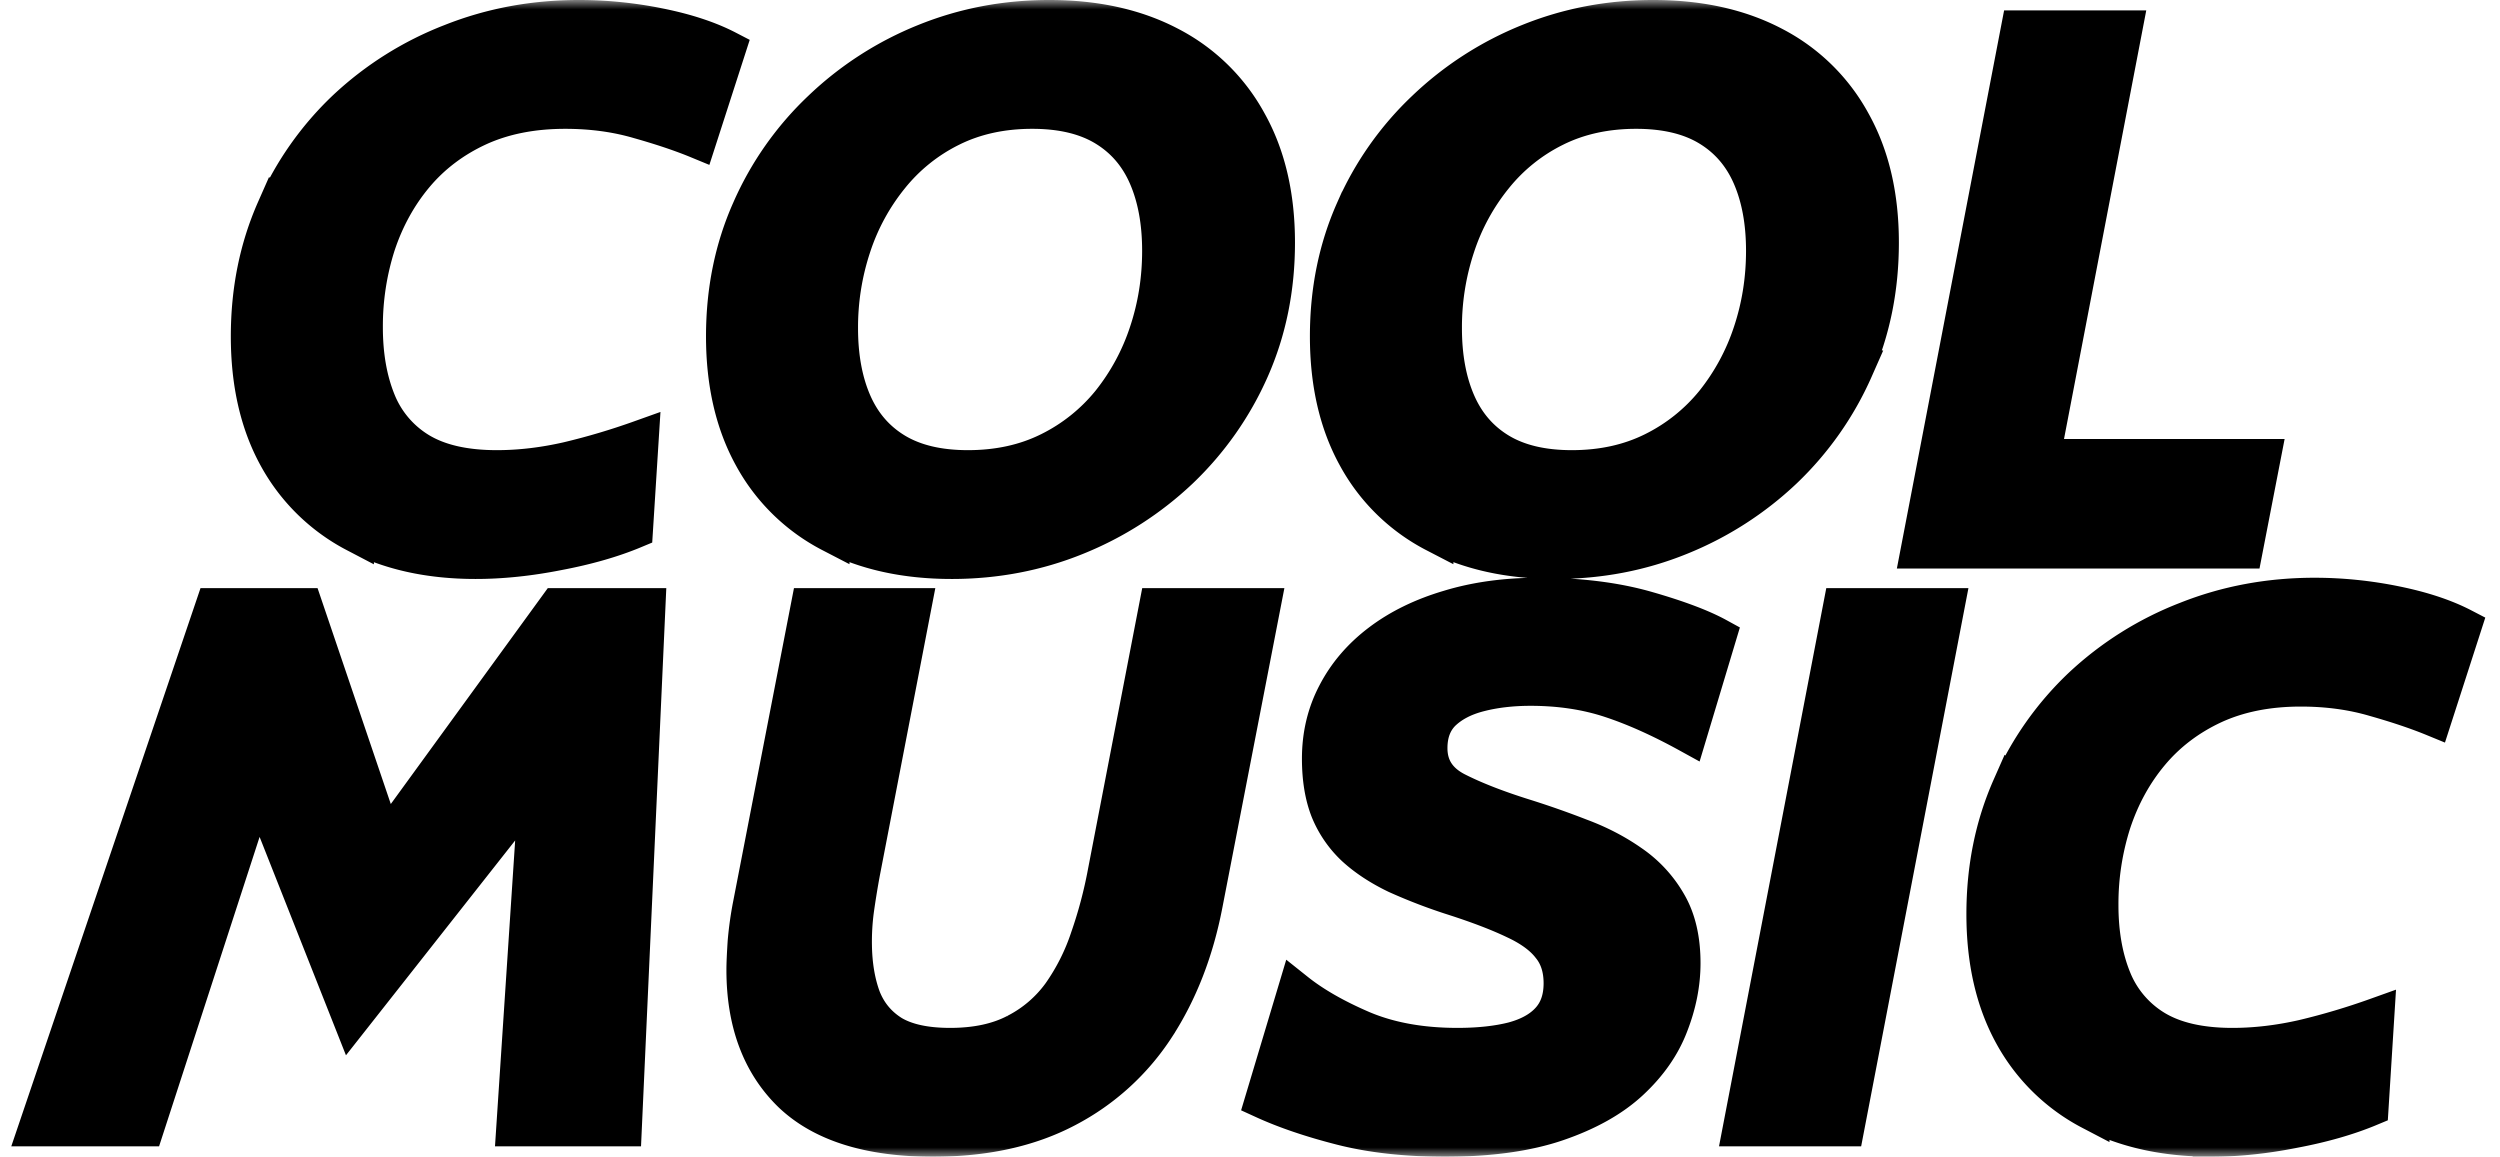 <svg width="134" height="62" fill="none" xmlns="http://www.w3.org/2000/svg"><mask id="a" maskUnits="userSpaceOnUse" x="0" y="0" width="134" height="62" fill="#000"><path fill="#fff" d="M0 0h134v62H0z"/><path d="m2 60.442 9.464-27.917h4.841l5.06 14.916-2.138-.28L29.87 32.525h4.797l-1.264 27.917H27.6l1.374-20.838 1.308.439-11.448 14.536-5.866-14.835 1.57-.04L7.8 60.442H2zM50.01 61c-3.416 0-5.953-.798-7.61-2.393-1.643-1.608-2.464-3.815-2.464-6.62 0-.332.022-.83.065-1.495.059-.678.153-1.35.284-2.014l3.096-15.953h5.54l-2.748 14.238a47.259 47.259 0 0 0-.327 2.014 12.844 12.844 0 0 0-.11 1.894c.015 1.063.175 2.007.48 2.831.32.811.85 1.45 1.592 1.915.756.452 1.796.678 3.118.678 1.396 0 2.574-.253 3.533-.758a6.746 6.746 0 0 0 2.399-2.054 11.436 11.436 0 0 0 1.505-2.991 24.01 24.01 0 0 0 .937-3.53l2.748-14.237h5.582l-3.096 15.953c-.48 2.485-1.33 4.672-2.552 6.56a12.76 12.76 0 0 1-4.819 4.387C55.172 60.475 52.787 61 50.011 61zM77.457 61c-2.093 0-3.947-.206-5.56-.618-1.614-.412-3.003-.884-4.166-1.416l1.745-5.822c.916.73 2.1 1.409 3.554 2.033 1.454.612 3.148.918 5.081.918 1.149 0 2.144-.107 2.988-.32.843-.225 1.49-.584 1.94-1.076.466-.505.698-1.17.698-1.994 0-.798-.21-1.456-.632-1.974-.407-.532-1.04-.997-1.897-1.396-.858-.412-1.948-.83-3.271-1.256a28.715 28.715 0 0 1-3.075-1.177c-.887-.425-1.635-.917-2.246-1.475a5.678 5.678 0 0 1-1.374-1.994c-.305-.772-.458-1.695-.458-2.772 0-1.263.276-2.42.829-3.47.552-1.063 1.337-1.98 2.355-2.752 1.032-.784 2.268-1.389 3.707-1.814 1.44-.439 3.038-.658 4.797-.658 2.181 0 4.107.24 5.78.718 1.671.478 2.943.957 3.815 1.435l-1.57 5.225c-1.497-.824-2.893-1.45-4.187-1.875-1.293-.425-2.718-.638-4.274-.638-1.003 0-1.919.107-2.747.32-.829.212-1.49.558-1.985 1.036-.48.479-.72 1.117-.72 1.914 0 1.01.48 1.769 1.44 2.274.96.492 2.18.97 3.663 1.435a46.9 46.9 0 0 1 3.01 1.057c1.003.372 1.911.844 2.726 1.416a6.52 6.52 0 0 1 1.984 2.154c.494.85.741 1.914.741 3.19 0 1.09-.218 2.194-.654 3.31-.421 1.103-1.126 2.114-2.115 3.031-.974.904-2.275 1.635-3.903 2.194-1.629.558-3.635.837-6.02.837zM93.35 60.442l5.364-27.917h5.583l-5.365 27.917H93.35zM118.524 61c-2.486 0-4.638-.479-6.455-1.436a10.111 10.111 0 0 1-4.187-4.107c-.989-1.795-1.483-3.949-1.483-6.461 0-2.46.458-4.726 1.374-6.8a16.612 16.612 0 0 1 3.794-5.404 17.486 17.486 0 0 1 5.648-3.549c2.137-.85 4.42-1.276 6.847-1.276 1.44 0 2.879.146 4.318.439 1.439.292 2.646.69 3.62 1.196l-1.57 4.865c-.872-.358-1.919-.71-3.14-1.056-1.221-.36-2.544-.539-3.969-.539-1.774 0-3.336.313-4.688.937-1.338.625-2.457 1.476-3.359 2.553-.901 1.076-1.584 2.32-2.049 3.729a14.31 14.31 0 0 0-.676 4.426c0 1.502.232 2.825.697 3.968a5.51 5.51 0 0 0 2.246 2.653c1.047.638 2.435.957 4.165.957 1.251 0 2.537-.153 3.86-.459a36.81 36.81 0 0 0 3.816-1.137l-.305 4.866c-1.177.492-2.544.884-4.1 1.176-1.541.306-3.009.459-4.404.459zM25.497 30.033c-2.486 0-4.638-.479-6.455-1.436a10.116 10.116 0 0 1-4.187-4.107c-.989-1.795-1.483-3.948-1.483-6.461 0-2.46.458-4.726 1.374-6.8a16.6 16.6 0 0 1 3.794-5.403 17.487 17.487 0 0 1 5.648-3.55C26.325 1.426 28.608 1 31.036 1c1.439 0 2.878.146 4.317.439 1.44.292 2.646.691 3.62 1.196l-1.57 4.866c-.872-.36-1.919-.712-3.14-1.057-1.221-.36-2.544-.539-3.969-.539-1.774 0-3.336.313-4.688.938-1.338.624-2.457 1.475-3.359 2.552-.9 1.077-1.584 2.32-2.05 3.729a14.319 14.319 0 0 0-.675 4.426c0 1.503.232 2.825.697 3.969a5.505 5.505 0 0 0 2.246 2.652c1.047.638 2.436.957 4.166.957 1.25 0 2.536-.153 3.86-.459a36.812 36.812 0 0 0 3.816-1.136L34 28.398c-1.177.492-2.544.884-4.1 1.177-1.54.305-3.009.458-4.404.458zM51.01 30.033c-2.486 0-4.645-.479-6.477-1.436a10.053 10.053 0 0 1-4.209-4.127c-.988-1.795-1.482-3.942-1.482-6.441 0-2.446.458-4.7 1.373-6.76a16.598 16.598 0 0 1 3.795-5.404 17.52 17.52 0 0 1 5.56-3.589C51.664 1.426 53.888 1 56.243 1c2.486 0 4.638.479 6.455 1.436a10.052 10.052 0 0 1 4.209 4.127c1.003 1.795 1.504 3.942 1.504 6.441 0 2.446-.458 4.706-1.374 6.78a16.886 16.886 0 0 1-3.794 5.404 17.695 17.695 0 0 1-5.56 3.569c-2.094.85-4.318 1.276-6.673 1.276zm.872-4.905c1.628 0 3.082-.32 4.361-.957a9.74 9.74 0 0 0 3.25-2.593 11.968 11.968 0 0 0 2.027-3.748c.466-1.396.698-2.858.698-4.387 0-1.542-.247-2.878-.741-4.008s-1.25-2-2.268-2.612c-1.018-.612-2.312-.918-3.882-.918-1.628 0-3.082.32-4.361.957a9.634 9.634 0 0 0-3.25 2.613 11.724 11.724 0 0 0-2.027 3.729 13.782 13.782 0 0 0-.698 4.386c0 1.542.247 2.878.741 4.008.495 1.13 1.25 2.001 2.268 2.613 1.018.611 2.312.917 3.882.917zM83.379 30.033c-2.486 0-4.645-.479-6.477-1.436a10.052 10.052 0 0 1-4.208-4.127c-.989-1.795-1.483-3.942-1.483-6.441 0-2.446.458-4.7 1.374-6.76a16.6 16.6 0 0 1 3.794-5.404 17.52 17.52 0 0 1 5.56-3.589C84.033 1.426 86.257 1 88.612 1c2.486 0 4.638.479 6.455 1.436a10.053 10.053 0 0 1 4.209 4.127c1.003 1.795 1.504 3.942 1.504 6.441 0 2.446-.457 4.706-1.373 6.78a16.884 16.884 0 0 1-3.795 5.404 17.696 17.696 0 0 1-5.56 3.569c-2.094.85-4.318 1.276-6.673 1.276zm.872-4.905c1.628 0 3.082-.32 4.361-.957a9.74 9.74 0 0 0 3.25-2.593 11.968 11.968 0 0 0 2.028-3.748c.465-1.396.697-2.858.697-4.387 0-1.542-.247-2.878-.741-4.008s-1.25-2-2.268-2.612c-1.018-.612-2.311-.918-3.882-.918-1.628 0-3.081.32-4.36.957a9.633 9.633 0 0 0-3.25 2.613 11.724 11.724 0 0 0-2.028 3.729 13.782 13.782 0 0 0-.698 4.386c0 1.542.247 2.878.742 4.008.494 1.13 1.25 2.001 2.267 2.613 1.018.611 2.312.917 3.882.917zM102.882 29.475l5.364-27.917h5.583l-4.841 25.225-2.072-2.253h14.327l-.959 4.945h-17.402z"/></mask><path d="m2 60.442 9.464-27.917h4.841l5.06 14.916-2.138-.28L29.87 32.525h4.797l-1.264 27.917H27.6l1.374-20.838 1.308.439-11.448 14.536-5.866-14.835 1.57-.04L7.8 60.442H2zM50.01 61c-3.416 0-5.953-.798-7.61-2.393-1.643-1.608-2.464-3.815-2.464-6.62 0-.332.022-.83.065-1.495.059-.678.153-1.35.284-2.014l3.096-15.953h5.54l-2.748 14.238a47.259 47.259 0 0 0-.327 2.014 12.844 12.844 0 0 0-.11 1.894c.015 1.063.175 2.007.48 2.831.32.811.85 1.45 1.592 1.915.756.452 1.796.678 3.118.678 1.396 0 2.574-.253 3.533-.758a6.746 6.746 0 0 0 2.399-2.054 11.436 11.436 0 0 0 1.505-2.991 24.01 24.01 0 0 0 .937-3.53l2.748-14.237h5.582l-3.096 15.953c-.48 2.485-1.33 4.672-2.552 6.56a12.76 12.76 0 0 1-4.819 4.387C55.172 60.475 52.787 61 50.011 61zM77.457 61c-2.093 0-3.947-.206-5.56-.618-1.614-.412-3.003-.884-4.166-1.416l1.745-5.822c.916.73 2.1 1.409 3.554 2.033 1.454.612 3.148.918 5.081.918 1.149 0 2.144-.107 2.988-.32.843-.225 1.49-.584 1.94-1.076.466-.505.698-1.17.698-1.994 0-.798-.21-1.456-.632-1.974-.407-.532-1.04-.997-1.897-1.396-.858-.412-1.948-.83-3.271-1.256a28.715 28.715 0 0 1-3.075-1.177c-.887-.425-1.635-.917-2.246-1.475a5.678 5.678 0 0 1-1.374-1.994c-.305-.772-.458-1.695-.458-2.772 0-1.263.276-2.42.829-3.47.552-1.063 1.337-1.98 2.355-2.752 1.032-.784 2.268-1.389 3.707-1.814 1.44-.439 3.038-.658 4.797-.658 2.181 0 4.107.24 5.78.718 1.671.478 2.943.957 3.815 1.435l-1.57 5.225c-1.497-.824-2.893-1.45-4.187-1.875-1.293-.425-2.718-.638-4.274-.638-1.003 0-1.919.107-2.747.32-.829.212-1.49.558-1.985 1.036-.48.479-.72 1.117-.72 1.914 0 1.01.48 1.769 1.44 2.274.96.492 2.18.97 3.663 1.435a46.9 46.9 0 0 1 3.01 1.057c1.003.372 1.911.844 2.726 1.416a6.52 6.52 0 0 1 1.984 2.154c.494.85.741 1.914.741 3.19 0 1.09-.218 2.194-.654 3.31-.421 1.103-1.126 2.114-2.115 3.031-.974.904-2.275 1.635-3.903 2.194-1.629.558-3.635.837-6.02.837zM93.35 60.442l5.364-27.917h5.583l-5.365 27.917H93.35zM118.524 61c-2.486 0-4.638-.479-6.455-1.436a10.111 10.111 0 0 1-4.187-4.107c-.989-1.795-1.483-3.949-1.483-6.461 0-2.46.458-4.726 1.374-6.8a16.612 16.612 0 0 1 3.794-5.404 17.486 17.486 0 0 1 5.648-3.549c2.137-.85 4.42-1.276 6.847-1.276 1.44 0 2.879.146 4.318.439 1.439.292 2.646.69 3.62 1.196l-1.57 4.865c-.872-.358-1.919-.71-3.14-1.056-1.221-.36-2.544-.539-3.969-.539-1.774 0-3.336.313-4.688.937-1.338.625-2.457 1.476-3.359 2.553-.901 1.076-1.584 2.32-2.049 3.729a14.31 14.31 0 0 0-.676 4.426c0 1.502.232 2.825.697 3.968a5.51 5.51 0 0 0 2.246 2.653c1.047.638 2.435.957 4.165.957 1.251 0 2.537-.153 3.86-.459a36.81 36.81 0 0 0 3.816-1.137l-.305 4.866c-1.177.492-2.544.884-4.1 1.176-1.541.306-3.009.459-4.404.459zM25.497 30.033c-2.486 0-4.638-.479-6.455-1.436a10.116 10.116 0 0 1-4.187-4.107c-.989-1.795-1.483-3.948-1.483-6.461 0-2.46.458-4.726 1.374-6.8a16.6 16.6 0 0 1 3.794-5.403 17.487 17.487 0 0 1 5.648-3.55C26.325 1.426 28.608 1 31.036 1c1.439 0 2.878.146 4.317.439 1.44.292 2.646.691 3.62 1.196l-1.57 4.866c-.872-.36-1.919-.712-3.14-1.057-1.221-.36-2.544-.539-3.969-.539-1.774 0-3.336.313-4.688.938-1.338.624-2.457 1.475-3.359 2.552-.9 1.077-1.584 2.32-2.05 3.729a14.319 14.319 0 0 0-.675 4.426c0 1.503.232 2.825.697 3.969a5.505 5.505 0 0 0 2.246 2.652c1.047.638 2.436.957 4.166.957 1.25 0 2.536-.153 3.86-.459a36.812 36.812 0 0 0 3.816-1.136L34 28.398c-1.177.492-2.544.884-4.1 1.177-1.54.305-3.009.458-4.404.458zM51.01 30.033c-2.486 0-4.645-.479-6.477-1.436a10.053 10.053 0 0 1-4.209-4.127c-.988-1.795-1.482-3.942-1.482-6.441 0-2.446.458-4.7 1.373-6.76a16.598 16.598 0 0 1 3.795-5.404 17.52 17.52 0 0 1 5.56-3.589C51.664 1.426 53.888 1 56.243 1c2.486 0 4.638.479 6.455 1.436a10.052 10.052 0 0 1 4.209 4.127c1.003 1.795 1.504 3.942 1.504 6.441 0 2.446-.458 4.706-1.374 6.78a16.886 16.886 0 0 1-3.794 5.404 17.695 17.695 0 0 1-5.56 3.569c-2.094.85-4.318 1.276-6.673 1.276zm.872-4.905c1.628 0 3.082-.32 4.361-.957a9.74 9.74 0 0 0 3.25-2.593 11.968 11.968 0 0 0 2.027-3.748c.466-1.396.698-2.858.698-4.387 0-1.542-.247-2.878-.741-4.008s-1.25-2-2.268-2.612c-1.018-.612-2.312-.918-3.882-.918-1.628 0-3.082.32-4.361.957a9.634 9.634 0 0 0-3.25 2.613 11.724 11.724 0 0 0-2.027 3.729 13.782 13.782 0 0 0-.698 4.386c0 1.542.247 2.878.741 4.008.495 1.13 1.25 2.001 2.268 2.613 1.018.611 2.312.917 3.882.917zM83.379 30.033c-2.486 0-4.645-.479-6.477-1.436a10.052 10.052 0 0 1-4.208-4.127c-.989-1.795-1.483-3.942-1.483-6.441 0-2.446.458-4.7 1.374-6.76a16.6 16.6 0 0 1 3.794-5.404 17.52 17.52 0 0 1 5.56-3.589C84.033 1.426 86.257 1 88.612 1c2.486 0 4.638.479 6.455 1.436a10.053 10.053 0 0 1 4.209 4.127c1.003 1.795 1.504 3.942 1.504 6.441 0 2.446-.457 4.706-1.373 6.78a16.884 16.884 0 0 1-3.795 5.404 17.696 17.696 0 0 1-5.56 3.569c-2.094.85-4.318 1.276-6.673 1.276zm.872-4.905c1.628 0 3.082-.32 4.361-.957a9.74 9.74 0 0 0 3.25-2.593 11.968 11.968 0 0 0 2.028-3.748c.465-1.396.697-2.858.697-4.387 0-1.542-.247-2.878-.741-4.008s-1.25-2-2.268-2.612c-1.018-.612-2.311-.918-3.882-.918-1.628 0-3.081.32-4.36.957a9.633 9.633 0 0 0-3.25 2.613 11.724 11.724 0 0 0-2.028 3.729 13.782 13.782 0 0 0-.698 4.386c0 1.542.247 2.878.742 4.008.494 1.13 1.25 2.001 2.267 2.613 1.018.611 2.312.917 3.882.917zM102.882 29.475l5.364-27.917h5.583l-4.841 25.225-2.072-2.253h14.327l-.959 4.945h-17.402z" fill="#000"/><path d="m2 60.442 9.464-27.917h4.841l5.06 14.916-2.138-.28L29.87 32.525h4.797l-1.264 27.917H27.6l1.374-20.838 1.308.439-11.448 14.536-5.866-14.835 1.57-.04L7.8 60.442H2zM50.01 61c-3.416 0-5.953-.798-7.61-2.393-1.643-1.608-2.464-3.815-2.464-6.62 0-.332.022-.83.065-1.495.059-.678.153-1.35.284-2.014l3.096-15.953h5.54l-2.748 14.238a47.259 47.259 0 0 0-.327 2.014 12.844 12.844 0 0 0-.11 1.894c.015 1.063.175 2.007.48 2.831.32.811.85 1.45 1.592 1.915.756.452 1.796.678 3.118.678 1.396 0 2.574-.253 3.533-.758a6.746 6.746 0 0 0 2.399-2.054 11.436 11.436 0 0 0 1.505-2.991 24.01 24.01 0 0 0 .937-3.53l2.748-14.237h5.582l-3.096 15.953c-.48 2.485-1.33 4.672-2.552 6.56a12.76 12.76 0 0 1-4.819 4.387C55.172 60.475 52.787 61 50.011 61zM77.457 61c-2.093 0-3.947-.206-5.56-.618-1.614-.412-3.003-.884-4.166-1.416l1.745-5.822c.916.73 2.1 1.409 3.554 2.033 1.454.612 3.148.918 5.081.918 1.149 0 2.144-.107 2.988-.32.843-.225 1.49-.584 1.94-1.076.466-.505.698-1.17.698-1.994 0-.798-.21-1.456-.632-1.974-.407-.532-1.04-.997-1.897-1.396-.858-.412-1.948-.83-3.271-1.256a28.715 28.715 0 0 1-3.075-1.177c-.887-.425-1.635-.917-2.246-1.475a5.678 5.678 0 0 1-1.374-1.994c-.305-.772-.458-1.695-.458-2.772 0-1.263.276-2.42.829-3.47.552-1.063 1.337-1.98 2.355-2.752 1.032-.784 2.268-1.389 3.707-1.814 1.44-.439 3.038-.658 4.797-.658 2.181 0 4.107.24 5.78.718 1.671.478 2.943.957 3.815 1.435l-1.57 5.225c-1.497-.824-2.893-1.45-4.187-1.875-1.293-.425-2.718-.638-4.274-.638-1.003 0-1.919.107-2.747.32-.829.212-1.49.558-1.985 1.036-.48.479-.72 1.117-.72 1.914 0 1.01.48 1.769 1.44 2.274.96.492 2.18.97 3.663 1.435a46.9 46.9 0 0 1 3.01 1.057c1.003.372 1.911.844 2.726 1.416a6.52 6.52 0 0 1 1.984 2.154c.494.85.741 1.914.741 3.19 0 1.09-.218 2.194-.654 3.31-.421 1.103-1.126 2.114-2.115 3.031-.974.904-2.275 1.635-3.903 2.194-1.629.558-3.635.837-6.02.837zM93.35 60.442l5.364-27.917h5.583l-5.365 27.917H93.35zM118.524 61c-2.486 0-4.638-.479-6.455-1.436a10.111 10.111 0 0 1-4.187-4.107c-.989-1.795-1.483-3.949-1.483-6.461 0-2.46.458-4.726 1.374-6.8a16.612 16.612 0 0 1 3.794-5.404 17.486 17.486 0 0 1 5.648-3.549c2.137-.85 4.42-1.276 6.847-1.276 1.44 0 2.879.146 4.318.439 1.439.292 2.646.69 3.62 1.196l-1.57 4.865c-.872-.358-1.919-.71-3.14-1.056-1.221-.36-2.544-.539-3.969-.539-1.774 0-3.336.313-4.688.937-1.338.625-2.457 1.476-3.359 2.553-.901 1.076-1.584 2.32-2.049 3.729a14.31 14.31 0 0 0-.676 4.426c0 1.502.232 2.825.697 3.968a5.51 5.51 0 0 0 2.246 2.653c1.047.638 2.435.957 4.165.957 1.251 0 2.537-.153 3.86-.459a36.81 36.81 0 0 0 3.816-1.137l-.305 4.866c-1.177.492-2.544.884-4.1 1.176-1.541.306-3.009.459-4.404.459zM25.497 30.033c-2.486 0-4.638-.479-6.455-1.436a10.116 10.116 0 0 1-4.187-4.107c-.989-1.795-1.483-3.948-1.483-6.461 0-2.46.458-4.726 1.374-6.8a16.6 16.6 0 0 1 3.794-5.403 17.487 17.487 0 0 1 5.648-3.55C26.325 1.426 28.608 1 31.036 1c1.439 0 2.878.146 4.317.439 1.44.292 2.646.691 3.62 1.196l-1.57 4.866c-.872-.36-1.919-.712-3.14-1.057-1.221-.36-2.544-.539-3.969-.539-1.774 0-3.336.313-4.688.938-1.338.624-2.457 1.475-3.359 2.552-.9 1.077-1.584 2.32-2.05 3.729a14.319 14.319 0 0 0-.675 4.426c0 1.503.232 2.825.697 3.969a5.505 5.505 0 0 0 2.246 2.652c1.047.638 2.436.957 4.166.957 1.25 0 2.536-.153 3.86-.459a36.812 36.812 0 0 0 3.816-1.136L34 28.398c-1.177.492-2.544.884-4.1 1.177-1.54.305-3.009.458-4.404.458zM51.01 30.033c-2.486 0-4.645-.479-6.477-1.436a10.053 10.053 0 0 1-4.209-4.127c-.988-1.795-1.482-3.942-1.482-6.441 0-2.446.458-4.7 1.373-6.76a16.598 16.598 0 0 1 3.795-5.404 17.52 17.52 0 0 1 5.56-3.589C51.664 1.426 53.888 1 56.243 1c2.486 0 4.638.479 6.455 1.436a10.052 10.052 0 0 1 4.209 4.127c1.003 1.795 1.504 3.942 1.504 6.441 0 2.446-.458 4.706-1.374 6.78a16.886 16.886 0 0 1-3.794 5.404 17.695 17.695 0 0 1-5.56 3.569c-2.094.85-4.318 1.276-6.673 1.276zm.872-4.905c1.628 0 3.082-.32 4.361-.957a9.74 9.74 0 0 0 3.25-2.593 11.968 11.968 0 0 0 2.027-3.748c.466-1.396.698-2.858.698-4.387 0-1.542-.247-2.878-.741-4.008s-1.25-2-2.268-2.612c-1.018-.612-2.312-.918-3.882-.918-1.628 0-3.082.32-4.361.957a9.634 9.634 0 0 0-3.25 2.613 11.724 11.724 0 0 0-2.027 3.729 13.782 13.782 0 0 0-.698 4.386c0 1.542.247 2.878.741 4.008.495 1.13 1.25 2.001 2.268 2.613 1.018.611 2.312.917 3.882.917zM83.379 30.033c-2.486 0-4.645-.479-6.477-1.436a10.052 10.052 0 0 1-4.208-4.127c-.989-1.795-1.483-3.942-1.483-6.441 0-2.446.458-4.7 1.374-6.76a16.6 16.6 0 0 1 3.794-5.404 17.52 17.52 0 0 1 5.56-3.589C84.033 1.426 86.257 1 88.612 1c2.486 0 4.638.479 6.455 1.436a10.053 10.053 0 0 1 4.209 4.127c1.003 1.795 1.504 3.942 1.504 6.441 0 2.446-.457 4.706-1.373 6.78a16.884 16.884 0 0 1-3.795 5.404 17.696 17.696 0 0 1-5.56 3.569c-2.094.85-4.318 1.276-6.673 1.276zm.872-4.905c1.628 0 3.082-.32 4.361-.957a9.74 9.74 0 0 0 3.25-2.593 11.968 11.968 0 0 0 2.028-3.748c.465-1.396.697-2.858.697-4.387 0-1.542-.247-2.878-.741-4.008s-1.25-2-2.268-2.612c-1.018-.612-2.311-.918-3.882-.918-1.628 0-3.081.32-4.36.957a9.633 9.633 0 0 0-3.25 2.613 11.724 11.724 0 0 0-2.028 3.729 13.782 13.782 0 0 0-.698 4.386c0 1.542.247 2.878.742 4.008.494 1.13 1.25 2.001 2.267 2.613 1.018.611 2.312.917 3.882.917zM102.882 29.475l5.364-27.917h5.583l-4.841 25.225-2.072-2.253h14.327l-.959 4.945h-17.402z" stroke="#000" stroke-width="2" mask="url(#a)"/></svg>